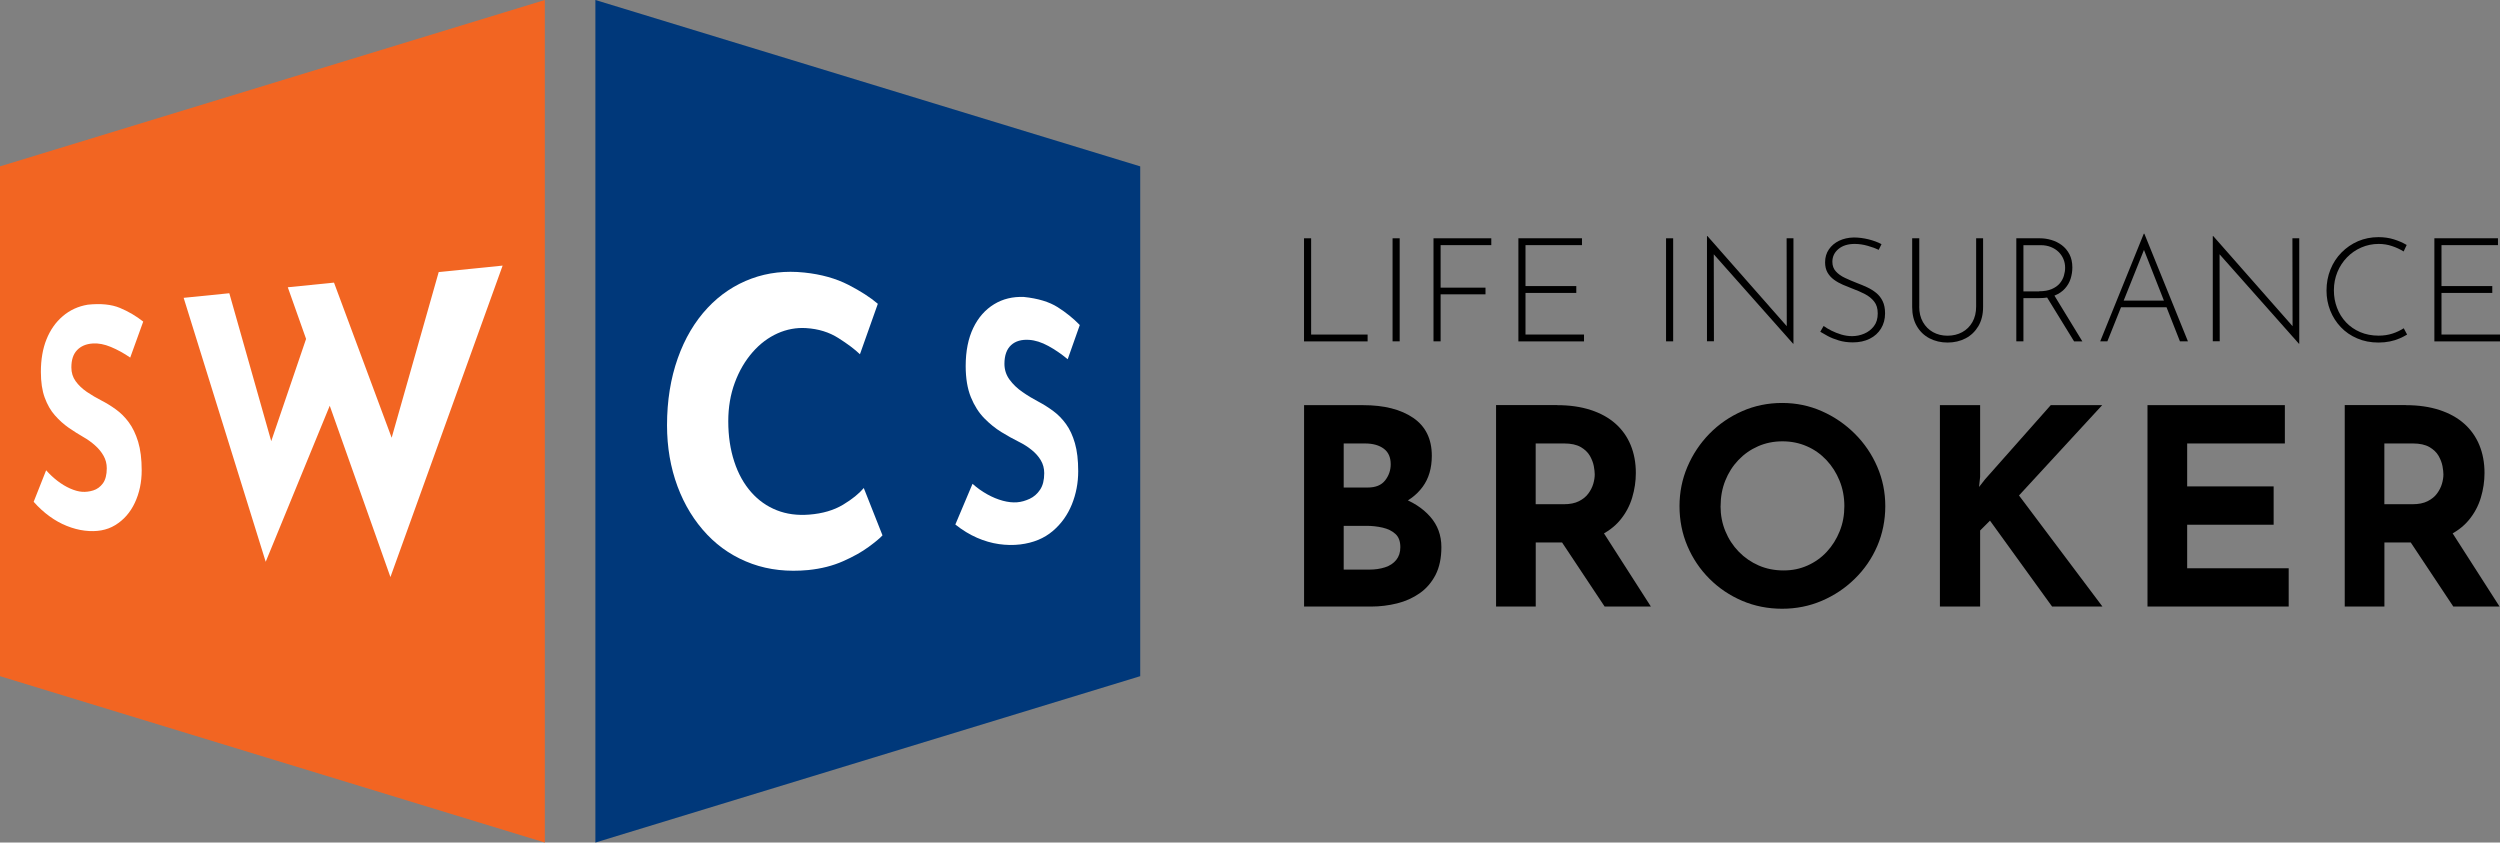 <?xml version="1.0" encoding="UTF-8"?>
<svg id="Layer_2" data-name="Layer 2" xmlns="http://www.w3.org/2000/svg" viewBox="0 0 456.8 153.95">
  <rect x="0" y="0" width="456.8" height="153.95" fill="#808080" stroke="none"/>
  <defs>
    <style>
      .cls-1 {
        fill: #00387a;
      }

      .cls-1, .cls-2, .cls-3, .cls-4 {
        stroke-width: 0px;
      }

      .cls-2 {
        fill: #f26522;
      }

      .cls-3 {
        fill: #000;
      }

      .cls-4 {
        fill: #fff;
      }
    </style>
  </defs>
  <g id="Layer_1-2" data-name="Layer 1">
    <polygon class="cls-2" points="99.55 153.95 0 123.55 0 30.4 99.55 0 99.55 153.95"/>
    <g>
      <path class="cls-4" d="M23.83,65.36c-1.19-.82-2.38-1.47-3.58-1.97-1.18-.49-2.28-.7-3.29-.63-1.24.08-2.19.49-2.89,1.23s-1.03,1.78-1.03,3.16c0,.94.26,1.78.78,2.5.52.73,1.21,1.38,2.05,1.96.85.58,1.75,1.1,2.68,1.58.86.44,1.73.97,2.6,1.6.88.63,1.67,1.41,2.37,2.36.71.95,1.28,2.14,1.72,3.56.43,1.43.65,3.17.65,5.23,0,2.17-.42,4.16-1.26,5.94-.83,1.77-2.03,3.13-3.59,4.08-1.54.94-3.39,1.26-5.55,1-1.09-.13-2.18-.42-3.28-.86-1.09-.43-2.14-1.02-3.16-1.76-1.01-.73-1.98-1.61-2.9-2.65l2.28-5.76c.63.71,1.32,1.36,2.06,1.93.75.58,1.52,1.04,2.3,1.39.79.35,1.52.56,2.19.61s1.36-.03,2.06-.25c.7-.22,1.29-.65,1.76-1.29.47-.64.71-1.56.71-2.76,0-.83-.2-1.59-.59-2.28-.39-.69-.91-1.33-1.57-1.91-.65-.58-1.35-1.08-2.11-1.51-.88-.5-1.77-1.07-2.69-1.7-.9-.63-1.74-1.38-2.52-2.27-.77-.87-1.39-1.95-1.86-3.24-.47-1.28-.7-2.84-.7-4.71,0-2.25.34-4.22,1.02-5.92.69-1.72,1.67-3.13,2.96-4.23,1.3-1.12,2.83-1.83,4.6-2.12,2.36-.25,4.32-.05,5.86.59,1.56.65,2.98,1.49,4.26,2.5l-2.38,6.59Z"/>
      <path class="cls-4" d="M33.56,54.42l8.34-.84,8.34,29.43-1.26-.7,7.75-22.74,4,13.4-12.18,29.68-14.99-48.22ZM52.59,52.49l8.44-.85,11.57,31.13-1.73-.34,9.29-32.72,11.68-1.18-20.5,56.91-18.75-52.94Z"/>
    </g>
    <polygon class="cls-1" points="208.34 123.55 108.79 153.95 108.79 0 208.34 30.4 208.34 123.55"/>
    <g>
      <path class="cls-4" d="M161.25,97.82c-.45.5-1.29,1.2-2.53,2.11-1.25.92-2.8,1.79-4.66,2.61-1.89.84-4.01,1.38-6.39,1.62-3.72.35-7.14-.02-10.23-1.13-3.17-1.14-5.92-2.92-8.22-5.34-2.34-2.46-4.15-5.4-5.42-8.81-1.28-3.44-1.92-7.18-1.92-11.17,0-4.48.66-8.57,1.96-12.24,1.29-3.64,3.11-6.71,5.45-9.21,2.29-2.45,4.99-4.24,8.04-5.36,2.99-1.1,6.2-1.46,9.64-1.1,3.09.32,5.76,1.08,8.04,2.24,2.23,1.15,4.02,2.3,5.39,3.47l-3.27,9.22c-.97-.93-2.28-1.91-3.94-2.96-1.68-1.07-3.64-1.68-5.9-1.82-1.79-.11-3.52.21-5.21.96-1.71.77-3.24,1.92-4.58,3.46-1.36,1.56-2.44,3.4-3.23,5.54-.8,2.15-1.2,4.51-1.2,7.06,0,2.71.37,5.17,1.1,7.39.72,2.21,1.76,4.06,3.09,5.57,1.32,1.5,2.89,2.6,4.69,3.31,1.77.7,3.75.96,5.91.79,2.45-.19,4.51-.8,6.2-1.82s2.91-2.02,3.77-3.04l3.42,8.65Z"/>
      <path class="cls-4" d="M195.08,65.63c-1.15-.95-2.32-1.76-3.54-2.42-1.23-.67-2.4-1.04-3.5-1.11-1.38-.09-2.48.22-3.28.95s-1.23,1.87-1.23,3.43c0,1.06.31,2.03.93,2.88.62.85,1.41,1.61,2.37,2.27.95.66,1.93,1.25,2.94,1.78.91.48,1.81,1.05,2.69,1.7.87.64,1.65,1.44,2.33,2.38.68.94,1.22,2.1,1.62,3.49.4,1.39.6,3.09.6,5.12,0,2.14-.39,4.16-1.16,6.07-.78,1.92-1.94,3.55-3.49,4.86-1.57,1.34-3.55,2.16-5.95,2.45-1.25.15-2.54.13-3.87-.06-1.35-.19-2.69-.58-4.02-1.16-1.35-.59-2.67-1.39-3.96-2.42l3.14-7.44c.83.75,1.73,1.38,2.69,1.92.95.53,1.9.92,2.86,1.18.94.25,1.8.34,2.58.28s1.54-.28,2.32-.64c.77-.36,1.4-.92,1.9-1.67.5-.75.75-1.75.75-3.02,0-.87-.21-1.65-.62-2.34-.41-.7-.97-1.33-1.68-1.9-.71-.58-1.5-1.07-2.35-1.49-1.01-.5-2.07-1.09-3.16-1.76-1.11-.68-2.16-1.53-3.15-2.54-1-1.02-1.81-2.3-2.44-3.84-.63-1.55-.95-3.45-.95-5.7,0-2.71.46-5.03,1.38-6.95.91-1.9,2.19-3.35,3.81-4.34,1.6-.98,3.42-1.41,5.44-1.33,2.58.27,4.63.89,6.18,1.87,1.52.96,2.86,2.05,4.04,3.26l-2.21,6.25Z"/>
    </g>
    <g>
      <g>
        <path class="cls-3" d="M238.27,43.54h1.3v17.59h10.32v1.25h-11.62v-18.83Z"/>
        <path class="cls-3" d="M254.45,43.54h1.3v18.83h-1.3v-18.83Z"/>
        <path class="cls-3" d="M261.93,43.54h10.56v1.25h-9.26v7.77h8.2v1.22h-8.2v8.59h-1.3v-18.83Z"/>
        <path class="cls-3" d="M277.44,43.54h11.62v1.25h-10.32v7.48h9.28v1.25h-9.28v7.61h10.69v1.25h-11.99v-18.83Z"/>
        <path class="cls-3" d="M304.42,43.54h1.3v18.83h-1.3v-18.83Z"/>
        <path class="cls-3" d="M327.65,62.82l-14.85-16.74.34-.27.03,16.55h-1.27v-19.23h.08l14.85,16.87-.35.11-.03-16.58h1.25v19.28h-.05Z"/>
        <path class="cls-3" d="M343.3,45.66c-.55-.27-1.22-.51-2.02-.74-.8-.23-1.59-.35-2.39-.35-1.24,0-2.23.31-2.97.93-.74.62-1.11,1.4-1.11,2.33,0,.71.21,1.3.64,1.76.42.47.98.87,1.67,1.19s1.42.64,2.2.94c.62.23,1.23.49,1.84.77.61.28,1.16.63,1.66,1.03.5.41.89.91,1.18,1.51.29.6.44,1.34.44,2.23,0,1.04-.25,1.97-.74,2.77s-1.18,1.43-2.07,1.87c-.88.44-1.91.66-3.08.66-.94,0-1.79-.12-2.56-.35-.77-.23-1.44-.5-2.02-.81-.57-.31-1.03-.57-1.37-.78l.61-1.06c.39.28.86.57,1.42.85.56.28,1.16.52,1.82.72.65.19,1.31.29,1.96.29.76,0,1.5-.15,2.21-.45.72-.3,1.31-.76,1.78-1.37.47-.61.7-1.38.7-2.32s-.22-1.63-.66-2.19c-.44-.56-1.01-1.01-1.7-1.37-.69-.35-1.42-.67-2.2-.96-.6-.23-1.2-.47-1.8-.73-.6-.26-1.15-.57-1.64-.93s-.89-.8-1.18-1.31c-.29-.51-.44-1.13-.44-1.86,0-.9.23-1.69.69-2.36.46-.67,1.08-1.2,1.87-1.58s1.68-.58,2.69-.6c.88,0,1.78.12,2.69.34.91.23,1.7.52,2.37.88l-.5,1.01Z"/>
        <path class="cls-3" d="M350.68,56.01c0,1.1.22,2.04.68,2.84s1.07,1.41,1.84,1.84c.78.43,1.66.65,2.65.65s1.91-.22,2.69-.65c.79-.43,1.41-1.05,1.86-1.84.45-.8.68-1.74.68-2.84v-12.47h1.27v12.55c0,1.36-.29,2.53-.86,3.5-.58.97-1.35,1.72-2.33,2.23-.98.51-2.08.77-3.3.77s-2.32-.26-3.3-.77c-.98-.51-1.76-1.26-2.32-2.23-.57-.97-.85-2.14-.85-3.5v-12.55h1.3v12.47Z"/>
        <path class="cls-3" d="M372.72,43.54c.71,0,1.41.1,2.11.31.7.2,1.33.52,1.91.95.57.43,1.04.99,1.39,1.66.35.67.53,1.48.53,2.41,0,.71-.11,1.39-.32,2.06s-.56,1.26-1.03,1.79-1.1.96-1.86,1.27c-.76.32-1.7.48-2.81.48h-2.92v7.9h-1.3v-18.83h4.3ZM372.56,53.22c.94,0,1.71-.13,2.33-.4.62-.27,1.1-.61,1.46-1.03.35-.42.61-.89.76-1.39.15-.5.23-1,.23-1.47,0-.57-.1-1.1-.31-1.59-.2-.49-.5-.93-.89-1.31-.39-.38-.86-.68-1.41-.9-.55-.22-1.16-.33-1.83-.33h-3.18v8.44h2.84ZM375.26,53.81l5.23,8.57h-1.51l-5.25-8.54,1.54-.03Z"/>
        <path class="cls-3" d="M383.75,62.37l7.96-19.66h.11l7.96,19.66h-1.46l-6.92-17.59.9-.5-7.24,18.09h-1.3ZM387.6,54.92h8.36l.37,1.22h-9.04l.32-1.22Z"/>
        <path class="cls-3" d="M420.07,62.82l-14.85-16.74.34-.27.03,16.55h-1.27v-19.23h.08l14.85,16.87-.35.11-.03-16.58h1.25v19.28h-.05Z"/>
        <path class="cls-3" d="M439.83,61.13c-.41.25-.88.49-1.41.72-.53.23-1.11.41-1.75.54-.64.13-1.33.2-2.07.2-1.43,0-2.73-.25-3.9-.76-1.17-.5-2.17-1.19-3-2.07s-1.47-1.88-1.92-3.02c-.45-1.14-.68-2.36-.68-3.65,0-1.38.24-2.66.72-3.85s1.15-2.22,2.02-3.1c.87-.88,1.87-1.57,3.02-2.07,1.15-.49,2.4-.74,3.74-.74.99,0,1.92.13,2.79.4s1.65.61,2.36,1.03l-.56,1.19c-.62-.39-1.32-.72-2.1-.98-.78-.27-1.6-.4-2.47-.4-1.11,0-2.17.22-3.16.65-.99.43-1.86,1.03-2.61,1.8-.75.77-1.34,1.67-1.76,2.69-.42,1.03-.64,2.13-.64,3.32s.19,2.2.57,3.21.93,1.89,1.64,2.65c.72.76,1.58,1.36,2.59,1.79,1.01.43,2.13.65,3.37.65.92,0,1.76-.13,2.53-.38s1.45-.58,2.06-.97l.61,1.14Z"/>
        <path class="cls-3" d="M444.81,43.54h11.62v1.25h-10.32v7.48h9.28v1.25h-9.28v7.61h10.69v1.25h-11.99v-18.83Z"/>
      </g>
      <g>
        <path class="cls-3" d="M249.07,74.03c3.83,0,6.88.77,9.15,2.32,2.27,1.55,3.4,3.86,3.4,6.93,0,2.27-.56,4.16-1.67,5.67-1.12,1.52-2.63,2.65-4.55,3.4-1.92.75-4.11,1.12-6.58,1.12l-1.15-3.9c3.03,0,5.72.42,8.07,1.25,2.35.83,4.21,2.02,5.58,3.58,1.37,1.55,2.05,3.41,2.05,5.57,0,2-.36,3.69-1.07,5.08-.72,1.38-1.68,2.5-2.9,3.35-1.22.85-2.59,1.47-4.12,1.85-1.53.38-3.12.58-4.75.58h-12.25v-36.8h10.8ZM249.92,89.08c1.43,0,2.49-.43,3.17-1.3.68-.87,1.02-1.85,1.02-2.95,0-1.27-.42-2.22-1.27-2.85-.85-.63-1.99-.95-3.42-.95h-3.9v8.05h4.4ZM250.17,104.08c1.07,0,2.03-.14,2.9-.42.87-.28,1.55-.73,2.05-1.35.5-.62.75-1.39.75-2.33,0-1.07-.3-1.88-.9-2.42-.6-.55-1.38-.93-2.33-1.15s-1.94-.33-2.97-.33h-4.15v8h4.65Z"/>
        <path class="cls-3" d="M284.5,74.03c2.3,0,4.35.29,6.15.88,1.8.58,3.31,1.42,4.53,2.5,1.22,1.08,2.14,2.38,2.77,3.9.63,1.52.95,3.23.95,5.12,0,1.5-.22,3-.67,4.5s-1.18,2.87-2.2,4.1c-1.02,1.23-2.36,2.22-4.02,2.97-1.67.75-3.73,1.12-6.2,1.12h-5.2v11.7h-7.25v-36.8h11.15ZM285.75,92.13c1.1,0,2.02-.18,2.75-.55s1.31-.83,1.72-1.4c.42-.57.72-1.16.9-1.77.18-.62.27-1.19.27-1.73,0-.4-.06-.91-.17-1.52-.12-.62-.36-1.24-.72-1.88-.37-.63-.93-1.17-1.68-1.6-.75-.43-1.76-.65-3.02-.65h-5.2v11.1h5.15ZM292.55,96.63l9.1,14.2h-8.45l-9.3-14,8.65-.2Z"/>
        <path class="cls-3" d="M306.88,92.48c0-2.53.48-4.93,1.45-7.2.97-2.27,2.31-4.28,4.02-6.03s3.71-3.12,5.98-4.12c2.27-1,4.7-1.5,7.3-1.5s4.98.5,7.25,1.5c2.27,1,4.28,2.38,6.03,4.12s3.12,3.76,4.1,6.03c.98,2.27,1.47,4.67,1.47,7.2s-.49,5.03-1.47,7.3c-.98,2.27-2.35,4.26-4.1,5.97-1.75,1.72-3.76,3.06-6.03,4.03-2.27.97-4.68,1.45-7.25,1.45s-5.03-.48-7.3-1.45c-2.27-.97-4.26-2.31-5.98-4.03-1.72-1.72-3.06-3.71-4.02-5.97-.97-2.27-1.45-4.7-1.45-7.3ZM314.38,92.48c0,1.63.29,3.16.88,4.58.58,1.42,1.4,2.67,2.45,3.75,1.05,1.08,2.27,1.92,3.65,2.52s2.89.9,4.53.9,3.03-.3,4.38-.9,2.53-1.44,3.53-2.52c1-1.08,1.78-2.33,2.35-3.75.57-1.42.85-2.94.85-4.58s-.29-3.22-.88-4.65c-.58-1.43-1.38-2.69-2.4-3.77-1.02-1.08-2.21-1.93-3.58-2.52-1.37-.6-2.85-.9-4.45-.9s-3.08.3-4.45.9c-1.37.6-2.57,1.44-3.6,2.52-1.03,1.08-1.83,2.34-2.4,3.77-.57,1.43-.85,2.98-.85,4.65Z"/>
        <path class="cls-3" d="M361.81,87.13l-.2,1.85,1.1-1.4,12-13.55h9.4l-15.2,16.5,15.25,20.3h-9.2l-11.35-15.7-1.8,1.8v13.9h-7.35v-36.8h7.35v13.1Z"/>
        <path class="cls-3" d="M392.39,74.03h25.1v7h-17.85v7.85h15.8v7h-15.8v7.95h18.55v7h-25.8v-36.8Z"/>
        <path class="cls-3" d="M439.57,74.03c2.3,0,4.35.29,6.15.88,1.8.58,3.31,1.42,4.53,2.5,1.22,1.08,2.14,2.38,2.77,3.9.63,1.52.95,3.23.95,5.12,0,1.5-.22,3-.67,4.5s-1.18,2.87-2.2,4.1c-1.02,1.23-2.36,2.22-4.02,2.97-1.67.75-3.73,1.12-6.2,1.12h-5.2v11.7h-7.25v-36.8h11.15ZM440.82,92.13c1.1,0,2.02-.18,2.75-.55s1.31-.83,1.72-1.4c.42-.57.72-1.16.9-1.77.18-.62.27-1.19.27-1.73,0-.4-.06-.91-.17-1.52-.12-.62-.36-1.24-.72-1.88-.37-.63-.93-1.17-1.68-1.6-.75-.43-1.76-.65-3.02-.65h-5.2v11.1h5.15ZM447.62,96.63l9.1,14.2h-8.45l-9.3-14,8.65-.2Z"/>
      </g>
    </g>
  </g>
</svg>